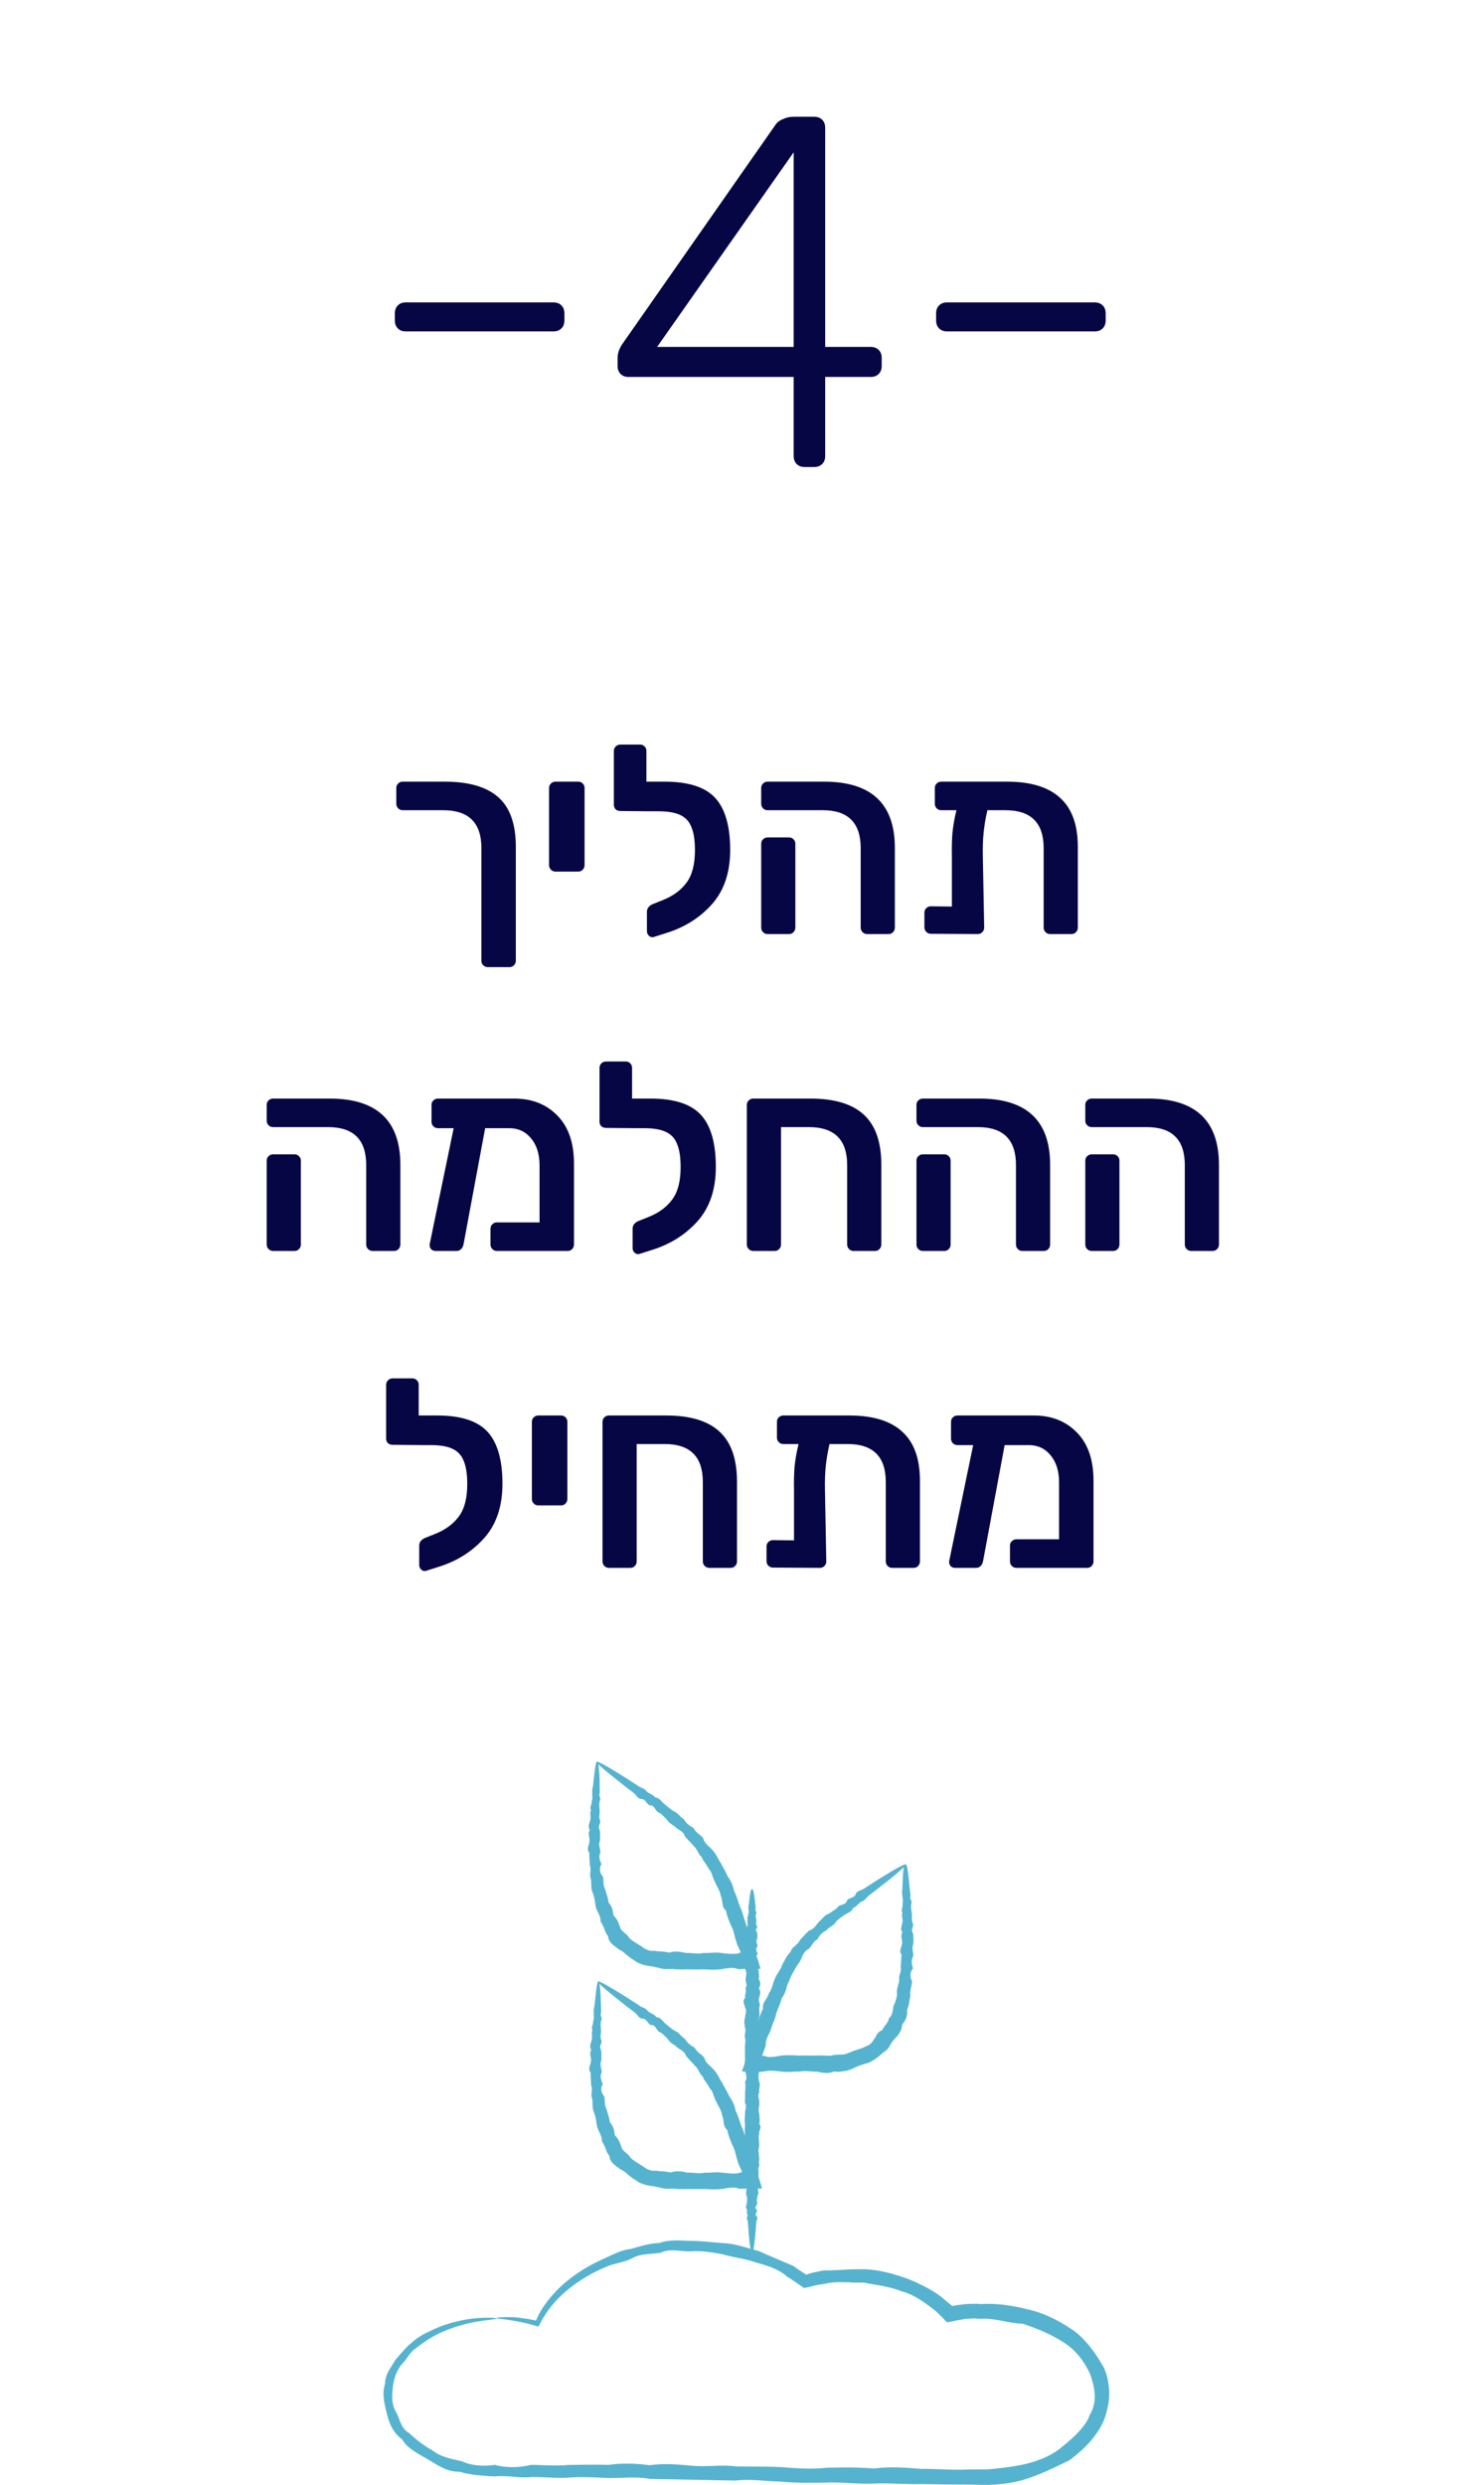 <svg xmlns="http://www.w3.org/2000/svg" width="89" height="149" viewBox="0 0 89 149" fill="none"><path d="M45.113 113.26C45.173 113.26 45.223 113.5 45.273 113.94C45.273 114.01 45.293 114.09 45.293 114.18C45.313 114.26 45.323 114.35 45.313 114.45C45.243 114.55 45.453 114.64 45.333 114.75C45.303 114.86 45.333 114.97 45.353 115.08C45.383 115.2 45.303 115.31 45.373 115.44C45.523 115.56 45.213 115.69 45.393 115.83C45.433 115.96 45.423 116.1 45.413 116.24C45.303 116.38 45.413 116.53 45.433 116.68C45.303 116.83 45.353 116.98 45.453 117.14C45.273 117.3 45.303 117.46 45.473 117.62C45.473 117.79 45.413 117.95 45.493 118.13C45.503 118.3 45.543 118.48 45.503 118.66C45.623 118.84 45.623 119.02 45.513 119.21C45.643 119.4 45.593 119.58 45.523 119.78C45.453 119.97 45.643 120.17 45.533 120.36C45.533 120.56 45.563 120.76 45.533 120.96C45.483 121.16 45.423 121.37 45.533 121.57C45.563 121.78 45.613 121.99 45.533 122.2C45.673 122.41 45.613 122.63 45.533 122.84C45.553 123.06 45.453 123.27 45.533 123.49C45.513 123.71 45.593 123.93 45.533 124.15C45.493 124.37 45.453 124.59 45.533 124.81C45.623 125.03 45.493 125.25 45.533 125.46C45.403 125.68 45.573 125.89 45.533 126.1C45.543 126.31 45.453 126.52 45.533 126.73C45.553 126.94 45.583 127.14 45.533 127.34C45.733 127.54 45.483 127.74 45.533 127.94C45.453 128.14 45.543 128.33 45.523 128.52C45.563 128.71 45.433 128.9 45.513 129.09C45.493 129.28 45.573 129.46 45.503 129.64C45.603 129.82 45.423 130 45.493 130.17C45.493 130.34 45.493 130.51 45.473 130.68C45.313 130.85 45.443 131.01 45.453 131.17C45.433 131.33 45.543 131.48 45.433 131.63C45.423 131.78 45.353 131.93 45.413 132.07C45.433 132.21 45.183 132.35 45.393 132.48C45.433 132.61 45.233 132.74 45.373 132.87C45.503 132.99 45.353 133.11 45.353 133.23C45.353 133.34 45.333 133.45 45.333 133.56C45.263 134.51 45.183 135.05 45.103 135.05C45.013 135.05 44.923 134.38 44.853 133.23C44.853 133.12 44.733 133 44.833 132.87C44.833 132.75 44.753 132.62 44.813 132.48C44.663 132.35 44.783 132.21 44.793 132.07C44.793 131.93 44.833 131.78 44.773 131.63C44.693 131.48 44.813 131.33 44.753 131.17C44.843 131.01 44.823 130.85 44.733 130.68C44.823 130.52 44.713 130.35 44.723 130.17C44.853 130 44.763 129.82 44.713 129.64C44.663 129.46 44.733 129.28 44.703 129.09C44.733 128.9 44.673 128.72 44.693 128.52C44.633 128.33 44.603 128.13 44.683 127.94C44.643 127.74 44.683 127.54 44.683 127.34C44.633 127.14 44.683 126.93 44.683 126.73C44.653 126.52 44.823 126.31 44.683 126.1C44.663 125.89 44.703 125.67 44.683 125.46C44.703 125.24 44.723 125.03 44.683 124.81C44.833 124.59 44.743 124.37 44.683 124.15C44.643 123.93 44.663 123.71 44.683 123.49C44.673 123.27 44.683 123.05 44.683 122.84C44.643 122.62 44.743 122.41 44.683 122.2C44.623 121.99 44.753 121.78 44.683 121.57C44.643 121.36 44.613 121.16 44.683 120.96C44.683 120.76 44.813 120.56 44.683 120.36C44.653 120.16 44.493 119.97 44.693 119.78C44.643 119.59 44.793 119.4 44.703 119.21C44.853 119.02 44.703 118.84 44.713 118.66C44.743 118.48 44.793 118.3 44.723 118.13C44.653 117.96 44.763 117.79 44.733 117.62C44.653 117.45 44.843 117.29 44.753 117.14C44.773 116.98 44.743 116.83 44.773 116.68C44.573 116.53 44.773 116.38 44.793 116.24C44.823 116.1 44.663 115.96 44.813 115.83C44.663 115.7 44.793 115.57 44.833 115.44C44.873 115.32 44.773 115.2 44.853 115.08C44.743 114.97 44.913 114.86 44.873 114.75C44.943 114.64 44.873 114.55 44.893 114.45C44.873 114.36 44.883 114.27 44.913 114.18C44.913 114.1 44.933 114.02 44.933 113.94C44.983 113.5 45.033 113.26 45.093 113.26H45.113Z" fill="#55B3CF"></path><path d="M54.343 111.8C54.403 111.8 54.453 112.18 54.523 112.88C54.533 113 54.553 113.12 54.563 113.26C54.583 113.39 54.603 113.54 54.603 113.69C54.533 113.84 54.753 114 54.643 114.17C54.613 114.34 54.653 114.51 54.683 114.7C54.713 114.88 54.653 115.08 54.723 115.27C54.873 115.47 54.573 115.68 54.753 115.89C54.793 116.1 54.783 116.33 54.773 116.56C54.663 116.79 54.773 117.02 54.773 117.27C54.703 117.39 54.673 117.51 54.683 117.64C54.683 117.77 54.723 117.89 54.753 118.02C54.653 118.14 54.603 118.27 54.603 118.4C54.603 118.53 54.633 118.67 54.703 118.81C54.673 119.08 54.563 119.34 54.593 119.64C54.593 119.71 54.573 119.78 54.563 119.85C54.553 119.92 54.533 119.99 54.523 120.07C54.513 120.14 54.493 120.21 54.473 120.29C54.453 120.36 54.423 120.43 54.403 120.5C54.403 120.58 54.403 120.66 54.403 120.74C54.403 120.82 54.373 120.89 54.353 120.97C54.323 121.04 54.293 121.12 54.253 121.18C54.213 121.25 54.163 121.31 54.103 121.38C54.103 121.47 54.093 121.55 54.063 121.63C54.043 121.71 54.003 121.78 53.963 121.85C53.923 121.92 53.873 121.99 53.823 122.06C53.763 122.12 53.703 122.19 53.643 122.25C53.523 122.37 53.443 122.52 53.353 122.67C53.333 122.71 53.313 122.75 53.283 122.78C53.253 122.81 53.233 122.85 53.203 122.88C53.143 122.94 53.073 123 52.993 123.04C52.933 123.1 52.853 123.15 52.793 123.21C52.723 123.27 52.663 123.33 52.583 123.38C52.513 123.43 52.433 123.48 52.363 123.53L52.243 123.6C52.243 123.6 52.163 123.64 52.123 123.66C51.943 123.71 51.783 123.77 51.603 123.82C51.523 123.85 51.433 123.88 51.353 123.92C51.273 123.96 51.183 123.99 51.103 124.04C51.013 124.07 50.933 124.1 50.843 124.13C50.753 124.15 50.663 124.17 50.573 124.18C50.483 124.2 50.393 124.21 50.303 124.21C50.213 124.21 50.123 124.21 50.033 124.19C49.943 124.23 49.853 124.25 49.763 124.27C49.673 124.28 49.593 124.29 49.503 124.28C49.333 124.28 49.163 124.24 48.993 124.2C48.653 124.22 48.303 124.12 47.953 124.2C47.603 124.18 47.253 124.26 46.893 124.2C46.713 124.18 46.533 124.16 46.363 124.15C46.273 124.15 46.183 124.15 46.103 124.15C46.063 124.15 46.013 124.15 45.973 124.17H45.903L45.873 124.19H45.853H45.823C45.603 124.22 45.363 124.23 45.133 124.22C44.903 124.22 44.693 124.2 44.493 124.19C44.573 123.99 44.643 123.8 44.683 123.61C44.773 123.44 44.833 123.3 44.883 123.16C44.913 123.09 44.933 123.02 44.953 122.94V122.91L44.963 122.89V122.86L44.983 122.8C45.013 122.63 45.043 122.46 45.113 122.31C45.203 121.98 45.393 121.69 45.433 121.36C45.513 121.04 45.603 120.72 45.763 120.43C45.683 120.05 46.043 119.84 46.103 119.52C46.203 119.39 46.263 119.24 46.313 119.09C46.343 119.01 46.363 118.94 46.383 118.86C46.393 118.82 46.413 118.79 46.423 118.75C46.443 118.71 46.453 118.68 46.473 118.64C46.523 118.49 46.613 118.36 46.693 118.23C46.773 118.1 46.863 117.97 46.903 117.81C46.983 117.68 47.053 117.54 47.123 117.4C47.203 117.27 47.283 117.14 47.403 117.04C47.443 116.89 47.543 116.77 47.663 116.68C47.773 116.58 47.893 116.49 47.953 116.35C48.043 116.23 48.143 116.14 48.233 116.03C48.333 115.93 48.433 115.83 48.533 115.74C48.603 115.72 48.673 115.69 48.723 115.65C48.783 115.61 48.823 115.57 48.873 115.52C48.963 115.42 49.033 115.31 49.123 115.21C49.223 115.13 49.303 115.03 49.393 114.94C49.483 114.85 49.573 114.77 49.703 114.74C49.803 114.67 49.903 114.61 50.003 114.54C50.103 114.48 50.193 114.41 50.263 114.31C50.433 114.15 50.753 114.22 50.803 113.92C50.953 113.76 51.233 113.8 51.313 113.57C51.393 113.35 51.633 113.35 51.793 113.25C51.943 113.15 52.093 113.05 52.233 112.96C52.873 112.55 53.383 112.24 53.733 112.04C54.093 111.84 54.293 111.75 54.313 111.79C54.343 111.83 54.143 112.02 53.763 112.34C53.383 112.66 52.813 113.11 52.083 113.67C51.943 113.78 51.853 113.98 51.633 114.02C51.473 114.14 51.353 114.32 51.153 114.4C51.073 114.64 50.833 114.68 50.643 114.81C50.553 114.88 50.463 114.94 50.363 115.01C50.273 115.08 50.183 115.16 50.113 115.25C50.053 115.36 49.953 115.43 49.853 115.49C49.753 115.56 49.643 115.62 49.573 115.73C49.453 115.78 49.353 115.85 49.263 115.94C49.213 115.98 49.173 116.03 49.133 116.09C49.093 116.14 49.063 116.2 49.033 116.26C48.913 116.32 48.823 116.42 48.753 116.52C48.673 116.63 48.603 116.73 48.513 116.84C48.243 116.96 48.133 117.22 48.033 117.48C47.973 117.61 47.893 117.72 47.813 117.83C47.733 117.95 47.663 118.06 47.603 118.2C47.523 118.32 47.453 118.44 47.403 118.58C47.353 118.72 47.293 118.85 47.223 118.98L47.193 119.09C47.193 119.09 47.173 119.16 47.163 119.2C47.143 119.27 47.123 119.35 47.093 119.42C47.043 119.56 46.963 119.7 46.873 119.82C46.803 120.13 46.663 120.41 46.553 120.71C46.503 121.03 46.333 121.32 46.243 121.63C46.163 121.95 45.893 122.22 45.933 122.58C45.893 122.74 45.833 122.9 45.773 123.06L45.733 123.17C45.733 123.17 45.733 123.18 45.733 123.19C45.733 123.2 45.733 123.21 45.733 123.22C45.723 123.24 45.713 123.25 45.703 123.27C45.723 123.27 45.783 123.27 45.813 123.25H45.833L45.863 123.27C45.883 123.27 45.903 123.28 45.933 123.29C45.973 123.3 46.023 123.31 46.063 123.32C46.153 123.33 46.243 123.33 46.323 123.32C46.503 123.31 46.673 123.27 46.853 123.24C47.213 123.2 47.563 123.22 47.913 123.24C48.263 123.23 48.613 123.24 48.953 123.24C49.123 123.22 49.293 123.24 49.463 123.24C49.543 123.24 49.633 123.25 49.713 123.25C49.793 123.25 49.873 123.25 49.943 123.22C50.023 123.2 50.093 123.19 50.173 123.19C50.253 123.19 50.323 123.19 50.403 123.18C50.483 123.18 50.553 123.18 50.633 123.17C50.703 123.15 50.783 123.13 50.843 123.1C50.913 123.07 50.983 123.05 51.053 123.02C51.123 122.99 51.183 122.96 51.253 122.94C51.393 122.9 51.513 122.84 51.663 122.81C51.693 122.79 51.733 122.78 51.763 122.77C51.793 122.75 51.823 122.74 51.863 122.72C51.933 122.69 51.993 122.66 52.063 122.63C52.123 122.6 52.183 122.55 52.233 122.51C52.283 122.46 52.333 122.41 52.363 122.34C52.403 122.29 52.443 122.23 52.483 122.17L52.533 122.08C52.533 122.08 52.563 122.02 52.583 121.99C52.653 121.87 52.743 121.78 52.903 121.72C52.933 121.66 52.963 121.6 53.013 121.54C53.053 121.48 53.093 121.43 53.133 121.37C53.173 121.31 53.213 121.26 53.253 121.2C53.283 121.14 53.303 121.07 53.313 121C53.373 120.95 53.423 120.9 53.453 120.83C53.483 120.77 53.503 120.7 53.523 120.63C53.533 120.56 53.553 120.49 53.563 120.43C53.563 120.36 53.583 120.29 53.603 120.23C53.633 120.17 53.653 120.1 53.683 120.04C53.703 119.98 53.733 119.91 53.743 119.85C53.763 119.79 53.783 119.72 53.793 119.65C53.793 119.58 53.803 119.52 53.793 119.45C53.773 119.18 53.923 118.94 53.933 118.68C53.903 118.55 53.943 118.42 53.983 118.3C54.023 118.18 54.053 118.05 54.013 117.93C54.033 117.81 54.033 117.68 54.043 117.56C54.043 117.44 54.053 117.32 54.073 117.2C53.883 116.96 54.083 116.74 54.103 116.51C54.133 116.29 53.973 116.07 54.123 115.86C53.963 115.65 54.093 115.45 54.123 115.25C54.163 115.05 54.043 114.87 54.123 114.68C54.013 114.5 54.173 114.32 54.123 114.15C54.183 113.98 54.123 113.82 54.123 113.67C54.093 113.52 54.093 113.38 54.123 113.24C54.123 113.1 54.123 112.98 54.133 112.86C54.153 112.15 54.213 111.76 54.273 111.77L54.343 111.8Z" fill="#55B3CF"></path><path d="M35.893 118.79C35.943 118.79 36.003 119.18 36.033 119.88C36.033 120 36.033 120.12 36.043 120.26C36.043 120.4 36.063 120.54 36.043 120.69C35.963 120.84 36.163 121.01 36.043 121.17C36.003 121.34 36.023 121.51 36.043 121.7C36.063 121.88 35.983 122.07 36.043 122.27C36.183 122.47 35.873 122.67 36.043 122.88C36.083 123.09 36.063 123.31 36.063 123.53C35.953 123.76 36.063 123.99 36.093 124.22C36.033 124.34 36.013 124.46 36.033 124.58C36.053 124.7 36.093 124.82 36.153 124.94C36.073 125.07 36.043 125.2 36.063 125.33C36.083 125.46 36.143 125.58 36.243 125.7C36.283 125.95 36.243 126.23 36.383 126.47C36.393 126.53 36.413 126.6 36.433 126.66C36.453 126.72 36.473 126.79 36.493 126.85C36.513 126.91 36.523 126.98 36.543 127.05C36.563 127.12 36.573 127.18 36.583 127.25C36.683 127.36 36.743 127.48 36.793 127.61C36.813 127.67 36.833 127.74 36.843 127.81C36.843 127.88 36.863 127.95 36.873 128.02C36.933 128.07 36.983 128.12 37.013 128.18C37.053 128.24 37.093 128.29 37.123 128.35C37.153 128.41 37.173 128.48 37.203 128.54C37.233 128.6 37.253 128.67 37.273 128.74C37.313 128.88 37.433 128.97 37.533 129.06L37.613 129.13C37.613 129.13 37.663 129.17 37.693 129.2C37.743 129.25 37.783 129.3 37.813 129.37C37.863 129.42 37.923 129.46 37.973 129.5C38.033 129.54 38.083 129.59 38.143 129.62C38.203 129.66 38.263 129.69 38.323 129.73C38.353 129.75 38.383 129.77 38.413 129.79C38.443 129.81 38.473 129.82 38.503 129.84C38.623 129.92 38.733 130.02 38.873 130.07C38.943 130.1 39.013 130.12 39.083 130.14C39.153 130.15 39.233 130.14 39.313 130.14C39.383 130.14 39.463 130.16 39.533 130.17C39.613 130.17 39.683 130.17 39.763 130.18C39.843 130.18 39.913 130.2 39.993 130.21C40.073 130.21 40.143 130.23 40.223 130.25C40.303 130.22 40.383 130.2 40.463 130.19C40.543 130.18 40.633 130.17 40.713 130.18C40.883 130.18 41.053 130.22 41.223 130.26C41.563 130.24 41.913 130.34 42.263 130.26C42.613 130.28 42.963 130.2 43.323 130.26C43.503 130.28 43.683 130.3 43.853 130.31C43.943 130.31 44.033 130.31 44.113 130.31C44.153 130.31 44.203 130.31 44.243 130.29H44.313L44.343 130.27H44.363C44.383 130.24 44.383 130.23 44.393 130.24C44.403 130.24 44.433 130.26 44.463 130.27C44.463 130.27 44.463 130.25 44.453 130.23C44.483 130.23 44.493 130.21 44.493 130.19C44.493 130.18 44.493 130.17 44.483 130.16L44.433 130.05C44.363 129.89 44.273 129.74 44.243 129.58C44.123 129.26 44.103 128.92 43.933 128.63C43.803 128.33 43.673 128.03 43.623 127.71C43.323 127.48 43.453 127.1 43.303 126.82C43.283 126.66 43.223 126.52 43.153 126.39C43.123 126.32 43.083 126.25 43.053 126.19C43.033 126.16 43.023 126.12 43.003 126.09C42.983 126.06 42.973 126.02 42.953 125.99C42.873 125.86 42.833 125.72 42.783 125.58C42.743 125.44 42.673 125.31 42.573 125.21C42.513 125.08 42.423 124.97 42.353 124.85C42.263 124.74 42.193 124.63 42.143 124.49C42.023 124.41 41.973 124.28 41.903 124.16C41.843 124.04 41.773 123.92 41.663 123.84C41.583 123.73 41.483 123.64 41.403 123.55C41.313 123.45 41.233 123.36 41.143 123.26C41.123 123.18 41.093 123.13 41.053 123.08C41.013 123.03 40.963 122.99 40.913 122.95C40.813 122.87 40.693 122.82 40.603 122.74C40.523 122.65 40.413 122.59 40.313 122.52C40.213 122.45 40.123 122.38 40.063 122.26C39.973 122.18 39.903 122.09 39.813 122.01C39.733 121.93 39.643 121.86 39.533 121.82C39.343 121.7 39.323 121.37 39.023 121.41C38.833 121.31 38.783 121.03 38.543 121.03C38.303 121.02 38.243 120.79 38.093 120.68C37.953 120.57 37.813 120.46 37.673 120.36C37.083 119.89 36.613 119.53 36.303 119.26C35.993 119 35.843 118.84 35.863 118.8C35.893 118.76 36.133 118.88 36.563 119.13C36.993 119.38 37.613 119.76 38.383 120.27C38.533 120.37 38.753 120.4 38.863 120.59C39.023 120.71 39.243 120.76 39.373 120.94C39.633 120.95 39.733 121.18 39.913 121.33C40.003 121.4 40.093 121.48 40.183 121.55C40.273 121.63 40.363 121.7 40.483 121.76C40.603 121.81 40.693 121.89 40.783 121.98C40.873 122.07 40.953 122.16 41.073 122.23C41.143 122.35 41.223 122.45 41.323 122.54C41.373 122.58 41.433 122.62 41.483 122.66C41.543 122.7 41.603 122.73 41.663 122.77C41.723 122.9 41.823 123 41.933 123.09C42.043 123.18 42.163 123.26 42.243 123.38C42.283 123.54 42.363 123.65 42.473 123.76C42.583 123.86 42.693 123.96 42.793 124.07C42.903 124.18 42.983 124.31 43.063 124.44C43.133 124.58 43.203 124.71 43.293 124.84C43.433 125.12 43.603 125.38 43.733 125.67L43.803 125.77C43.803 125.77 43.843 125.84 43.863 125.87C43.903 125.94 43.943 126.01 43.973 126.08C44.043 126.23 44.093 126.38 44.113 126.54C44.263 126.82 44.343 127.14 44.453 127.45C44.613 127.74 44.663 128.07 44.783 128.38C44.913 128.69 44.863 129.06 45.103 129.33C45.163 129.49 45.213 129.65 45.263 129.81L45.303 129.95L45.373 130.18C45.423 130.33 45.473 130.48 45.533 130.64C45.593 130.83 45.643 131.02 45.703 131.21C45.253 131.21 44.833 131.21 44.383 131.23H44.353L44.333 131.22H44.303C44.303 131.22 44.263 131.19 44.233 131.19C44.193 131.18 44.143 131.17 44.103 131.16C44.013 131.15 43.923 131.15 43.843 131.16C43.663 131.17 43.493 131.21 43.313 131.24C42.953 131.28 42.603 131.26 42.253 131.24C41.903 131.25 41.553 131.24 41.213 131.24C41.043 131.26 40.873 131.24 40.703 131.24C40.613 131.24 40.533 131.23 40.443 131.22C40.353 131.22 40.263 131.22 40.173 131.22C40.083 131.23 39.993 131.23 39.903 131.22C39.813 131.21 39.723 131.19 39.633 131.17C39.543 131.15 39.453 131.13 39.363 131.11C39.273 131.09 39.183 131.07 39.093 131.06C39.003 131.05 38.913 131.04 38.823 131.02C38.733 131 38.643 130.97 38.563 130.94C38.383 130.89 38.223 130.79 38.083 130.68C38.043 130.66 38.003 130.64 37.963 130.61C37.923 130.58 37.893 130.55 37.853 130.53C37.783 130.47 37.713 130.42 37.643 130.36C37.573 130.3 37.513 130.24 37.443 130.19C37.373 130.14 37.293 130.1 37.203 130.06C37.133 130 37.063 129.95 36.993 129.9L36.883 129.82C36.883 129.82 36.813 129.76 36.783 129.73C36.663 129.61 36.553 129.46 36.553 129.26C36.493 129.2 36.453 129.13 36.413 129.05C36.373 128.98 36.353 128.9 36.323 128.82C36.293 128.74 36.263 128.67 36.223 128.6C36.193 128.53 36.153 128.46 36.103 128.39C36.103 128.3 36.093 128.22 36.073 128.15C36.053 128.07 36.023 128 35.993 127.93C35.923 127.79 35.853 127.66 35.813 127.51C35.803 127.43 35.783 127.36 35.773 127.29C35.763 127.22 35.753 127.14 35.743 127.07C35.733 127 35.713 126.93 35.693 126.86C35.673 126.79 35.653 126.72 35.623 126.65C35.493 126.38 35.573 126.09 35.513 125.82C35.453 125.69 35.473 125.55 35.483 125.42C35.503 125.29 35.513 125.15 35.453 125.03C35.453 124.9 35.443 124.78 35.433 124.65C35.433 124.52 35.413 124.4 35.433 124.28C35.333 124.16 35.323 124.04 35.353 123.92C35.383 123.8 35.433 123.68 35.443 123.57C35.473 123.34 35.313 123.12 35.463 122.9C35.313 122.68 35.453 122.48 35.493 122.28C35.543 122.08 35.443 121.89 35.533 121.71C35.433 121.52 35.603 121.35 35.573 121.18C35.653 121.01 35.593 120.85 35.613 120.7C35.593 120.55 35.613 120.41 35.653 120.27C35.663 120.14 35.683 120.01 35.693 119.89C35.763 119.19 35.823 118.81 35.873 118.81L35.893 118.79Z" fill="#55B3CF"></path><path d="M35.823 105.61C35.883 105.61 35.933 106 35.963 106.7C35.963 106.82 35.963 106.94 35.963 107.08C35.963 107.22 35.983 107.36 35.963 107.51C35.883 107.66 36.083 107.83 35.963 107.99C35.923 108.16 35.943 108.33 35.963 108.52C35.983 108.7 35.903 108.89 35.963 109.09C36.103 109.29 35.793 109.49 35.963 109.7C36.003 109.91 35.983 110.13 35.983 110.35C35.873 110.58 35.983 110.8 36.013 111.04C35.953 111.16 35.933 111.28 35.953 111.4C35.973 111.52 36.013 111.64 36.073 111.76C35.993 111.89 35.963 112.02 35.983 112.15C36.003 112.28 36.063 112.4 36.163 112.52C36.203 112.77 36.163 113.05 36.303 113.29C36.323 113.35 36.333 113.42 36.353 113.48C36.373 113.54 36.393 113.61 36.413 113.67C36.433 113.73 36.453 113.8 36.463 113.87C36.483 113.94 36.493 114 36.503 114.07C36.603 114.18 36.663 114.31 36.713 114.43C36.733 114.49 36.753 114.56 36.763 114.63C36.773 114.7 36.783 114.77 36.793 114.84C36.853 114.89 36.893 114.94 36.933 115C36.973 115.06 37.013 115.11 37.043 115.17C37.073 115.23 37.093 115.3 37.123 115.36C37.153 115.42 37.173 115.49 37.193 115.56C37.233 115.7 37.353 115.79 37.453 115.88L37.533 115.95C37.533 115.95 37.583 115.99 37.613 116.02C37.663 116.07 37.703 116.12 37.733 116.19C37.783 116.24 37.843 116.28 37.893 116.32C37.953 116.36 38.003 116.41 38.063 116.44C38.123 116.48 38.183 116.51 38.243 116.55C38.273 116.57 38.303 116.59 38.333 116.61C38.363 116.63 38.393 116.64 38.423 116.66C38.543 116.74 38.653 116.84 38.793 116.89C38.863 116.92 38.933 116.94 39.003 116.96C39.073 116.97 39.153 116.96 39.233 116.96C39.303 116.97 39.383 116.98 39.453 116.99C39.533 116.99 39.603 116.99 39.683 117C39.763 117 39.833 117.02 39.913 117.03C39.993 117.03 40.063 117.05 40.143 117.07C40.223 117.04 40.303 117.02 40.383 117.01C40.463 117.01 40.553 117 40.633 117.01C40.803 117.01 40.973 117.05 41.143 117.09C41.483 117.07 41.833 117.17 42.183 117.09C42.533 117.11 42.883 117.03 43.243 117.09C43.423 117.11 43.603 117.13 43.773 117.14C43.863 117.14 43.953 117.14 44.033 117.14C44.073 117.14 44.123 117.14 44.163 117.13H44.233L44.263 117.11H44.283C44.303 117.08 44.303 117.07 44.313 117.08C44.323 117.08 44.353 117.1 44.383 117.11C44.383 117.11 44.383 117.09 44.373 117.07C44.403 117.07 44.413 117.05 44.413 117.03C44.413 117.02 44.413 117.01 44.403 117L44.353 116.89C44.283 116.73 44.193 116.58 44.163 116.42C44.043 116.1 44.023 115.76 43.853 115.47C43.723 115.17 43.593 114.87 43.543 114.55C43.243 114.32 43.373 113.94 43.223 113.66C43.203 113.5 43.143 113.36 43.073 113.23C43.043 113.16 43.003 113.09 42.973 113.03C42.953 113 42.943 112.96 42.923 112.93C42.903 112.9 42.893 112.86 42.883 112.83C42.803 112.7 42.763 112.56 42.713 112.42C42.673 112.28 42.603 112.15 42.503 112.04C42.443 111.91 42.353 111.8 42.283 111.68C42.193 111.57 42.123 111.46 42.073 111.32C41.953 111.24 41.903 111.11 41.833 110.99C41.763 110.87 41.703 110.75 41.593 110.67C41.513 110.56 41.413 110.47 41.333 110.38C41.243 110.29 41.163 110.19 41.073 110.09C41.053 110.02 41.023 109.96 40.983 109.91C40.943 109.86 40.893 109.82 40.843 109.78C40.743 109.71 40.623 109.65 40.533 109.57C40.453 109.48 40.343 109.42 40.243 109.35C40.143 109.28 40.053 109.2 39.993 109.09C39.903 109.01 39.833 108.92 39.743 108.84C39.663 108.76 39.573 108.69 39.463 108.65C39.273 108.53 39.253 108.2 38.953 108.24C38.763 108.14 38.713 107.86 38.473 107.86C38.233 107.85 38.173 107.62 38.023 107.51C37.883 107.4 37.743 107.29 37.603 107.19C37.013 106.72 36.543 106.36 36.233 106.09C35.923 105.83 35.773 105.67 35.793 105.63C35.823 105.59 36.063 105.71 36.493 105.96C36.923 106.21 37.543 106.59 38.313 107.1C38.463 107.2 38.683 107.23 38.793 107.42C38.953 107.54 39.173 107.59 39.303 107.77C39.563 107.78 39.663 108.02 39.843 108.16C39.933 108.23 40.023 108.31 40.113 108.38C40.203 108.46 40.293 108.53 40.413 108.59C40.533 108.64 40.623 108.72 40.713 108.81C40.803 108.9 40.883 108.99 41.003 109.06C41.073 109.18 41.153 109.28 41.253 109.37C41.303 109.41 41.353 109.45 41.413 109.49C41.473 109.53 41.533 109.56 41.593 109.6C41.653 109.73 41.753 109.83 41.863 109.92C41.973 110.01 42.093 110.09 42.173 110.21C42.213 110.37 42.293 110.48 42.393 110.59C42.503 110.69 42.613 110.79 42.713 110.9C42.823 111.01 42.903 111.14 42.983 111.27C43.053 111.41 43.123 111.54 43.213 111.67C43.353 111.95 43.523 112.21 43.643 112.5L43.713 112.6C43.713 112.6 43.753 112.67 43.773 112.7C43.813 112.77 43.853 112.84 43.883 112.91C43.943 113.06 43.993 113.21 44.023 113.37C44.173 113.65 44.253 113.97 44.363 114.28C44.523 114.57 44.573 114.9 44.693 115.21C44.823 115.52 44.773 115.89 45.013 116.16C45.073 116.32 45.123 116.48 45.173 116.64L45.213 116.78L45.283 117.01C45.333 117.16 45.383 117.31 45.443 117.47C45.503 117.66 45.553 117.85 45.613 118.04C45.163 118.04 44.743 118.03 44.293 118.06H44.263L44.243 118.05H44.213C44.213 118.05 44.173 118.02 44.143 118.02C44.103 118.01 44.053 118 44.013 117.99C43.923 117.98 43.833 117.98 43.753 117.99C43.573 118 43.403 118.04 43.223 118.07C42.863 118.11 42.513 118.09 42.163 118.07C41.813 118.09 41.463 118.07 41.123 118.07C40.953 118.09 40.783 118.07 40.613 118.07C40.523 118.07 40.443 118.06 40.353 118.05C40.263 118.05 40.173 118.05 40.083 118.05C39.993 118.06 39.903 118.06 39.813 118.05C39.723 118.04 39.633 118.02 39.543 117.99C39.453 117.97 39.363 117.95 39.273 117.93C39.183 117.91 39.093 117.89 39.003 117.88C38.913 117.87 38.823 117.86 38.733 117.84C38.643 117.82 38.553 117.79 38.473 117.76C38.293 117.71 38.133 117.61 37.993 117.5C37.953 117.48 37.913 117.46 37.873 117.43C37.833 117.4 37.803 117.37 37.763 117.35C37.693 117.29 37.623 117.24 37.553 117.18C37.483 117.12 37.423 117.06 37.353 117.01C37.283 116.96 37.203 116.92 37.123 116.88C37.053 116.82 36.983 116.77 36.913 116.72L36.803 116.64C36.803 116.64 36.733 116.58 36.703 116.55C36.583 116.43 36.473 116.28 36.473 116.08C36.413 116.02 36.373 115.95 36.333 115.87C36.293 115.8 36.273 115.72 36.243 115.64C36.213 115.56 36.183 115.49 36.143 115.42C36.113 115.35 36.073 115.28 36.023 115.21C36.023 115.12 36.013 115.04 35.993 114.97C35.973 114.89 35.943 114.82 35.913 114.75C35.843 114.61 35.763 114.48 35.733 114.33C35.723 114.26 35.703 114.18 35.693 114.11C35.693 114.04 35.673 113.96 35.663 113.89C35.653 113.82 35.633 113.75 35.613 113.68C35.593 113.61 35.573 113.54 35.543 113.47C35.413 113.2 35.493 112.91 35.433 112.64C35.373 112.51 35.393 112.37 35.403 112.24C35.413 112.11 35.433 111.97 35.373 111.85C35.373 111.72 35.363 111.59 35.353 111.47C35.353 111.35 35.333 111.22 35.353 111.1C35.143 110.86 35.343 110.62 35.353 110.39C35.383 110.16 35.223 109.94 35.373 109.72C35.223 109.5 35.363 109.3 35.403 109.1C35.453 108.9 35.353 108.71 35.443 108.53C35.343 108.34 35.513 108.17 35.483 108C35.563 107.84 35.503 107.67 35.523 107.52C35.503 107.37 35.523 107.22 35.563 107.09C35.573 106.96 35.593 106.83 35.603 106.71C35.683 106.01 35.733 105.63 35.783 105.63L35.823 105.61Z" fill="#55B3CF"></path><path d="M38.963 148.62C38.133 148.46 37.313 148.58 36.503 148.57C35.703 148.53 34.913 148.48 34.133 148.54C33.363 148.6 32.603 148.49 31.863 148.51C31.123 148.59 30.403 148.39 29.683 148.47C29.313 148.46 28.953 148.43 28.593 148.39C28.233 148.35 27.883 148.29 27.553 148.19C27.193 148.2 26.843 148.1 26.533 147.95C26.223 147.8 25.933 147.61 25.643 147.44C25.353 147.27 25.063 147.12 24.793 146.93C24.523 146.75 24.273 146.53 24.113 146.24C23.843 146.06 23.633 145.8 23.493 145.52C23.343 145.24 23.253 144.94 23.183 144.64C23.113 144.35 23.043 144.06 23.013 143.77C22.983 143.48 23.003 143.19 23.093 142.92C23.093 142.64 23.183 142.37 23.313 142.14C23.443 141.91 23.593 141.7 23.713 141.48C23.883 141.3 24.033 141.11 24.193 140.93C24.273 140.84 24.353 140.76 24.433 140.68C24.513 140.6 24.603 140.52 24.683 140.46C25.013 140.16 25.373 139.94 25.733 139.79C26.083 139.61 26.413 139.47 26.733 139.37C27.693 139.05 28.473 138.98 28.993 138.96C29.513 138.94 29.783 138.98 29.783 139.01C29.783 139.04 29.513 139.06 29.003 139.13C28.493 139.2 27.743 139.33 26.833 139.68C26.533 139.8 26.213 139.94 25.893 140.13C25.573 140.32 25.253 140.54 24.933 140.8C24.843 140.85 24.763 140.92 24.693 141C24.623 141.08 24.553 141.16 24.493 141.25C24.363 141.42 24.253 141.61 24.083 141.76C23.803 142.11 23.633 142.56 23.573 143.04C23.543 143.28 23.513 143.52 23.523 143.77C23.523 144.02 23.583 144.27 23.693 144.51C23.843 144.73 23.913 144.98 24.013 145.23C24.123 145.48 24.273 145.73 24.533 145.87C24.943 146.25 25.403 146.62 25.933 146.91C26.173 147.1 26.463 147.24 26.763 147.33C27.063 147.43 27.383 147.49 27.693 147.56C27.993 147.7 28.313 147.78 28.653 147.81C28.983 147.84 29.333 147.83 29.673 147.78C30.373 147.97 31.103 147.95 31.853 147.78C32.593 147.78 33.353 147.86 34.133 147.78C34.903 147.78 35.703 147.75 36.503 147.78C37.313 147.66 38.133 147.69 38.963 147.8C39.793 147.68 40.643 147.75 41.503 147.83C42.363 147.92 43.243 147.75 44.123 147.87C45.003 147.89 45.903 147.87 46.813 147.91C47.723 147.98 48.643 148.06 49.573 147.95C50.503 147.93 51.443 147.91 52.393 148C53.343 147.87 54.303 147.94 55.263 148.02C56.233 148.01 57.203 148.11 58.193 148.05C58.443 148.05 58.683 148.05 58.933 148.05C59.053 148.05 59.173 148.05 59.293 148.04C59.413 148.04 59.533 148.02 59.643 148.01C60.113 147.97 60.583 147.9 61.053 147.82C61.523 147.74 61.983 147.61 62.423 147.44C62.863 147.27 63.273 147.04 63.633 146.75C63.993 146.46 64.333 146.17 64.643 145.85C64.793 145.69 64.943 145.52 65.063 145.34C65.193 145.16 65.293 144.97 65.363 144.77C65.483 144.59 65.553 144.38 65.603 144.17C65.653 143.96 65.663 143.75 65.653 143.53C65.633 143.32 65.603 143.11 65.553 142.91C65.503 142.71 65.443 142.51 65.363 142.31C65.343 142.26 65.323 142.21 65.293 142.17C65.273 142.12 65.253 142.07 65.223 142.03C65.173 141.94 65.123 141.84 65.063 141.75C64.953 141.57 64.823 141.39 64.693 141.23C64.413 140.9 64.083 140.61 63.713 140.39C62.983 139.92 62.173 139.6 61.353 139.32C60.913 139.31 60.503 139.22 60.073 139.14C59.653 139.06 59.223 138.99 58.803 139.02C58.693 139.02 58.593 139.01 58.483 139C58.373 139 58.273 139 58.163 139.01C57.953 139.01 57.743 139.06 57.533 139.09C57.483 139.09 57.433 139.11 57.383 139.12L57.183 139.16L56.903 139.22H56.833C56.833 139.22 56.813 139.24 56.803 139.24L56.783 139.22L56.693 139.13L56.513 138.94L56.423 138.85C56.423 138.85 56.403 138.83 56.393 138.82L56.363 138.79L56.143 138.58C55.833 138.33 55.513 138.09 55.173 137.87C55.003 137.76 54.823 137.67 54.643 137.58C54.463 137.5 54.273 137.42 54.083 137.38C53.903 137.3 53.713 137.25 53.523 137.19C53.423 137.16 53.333 137.14 53.233 137.12L53.093 137.09L52.953 137.06C52.573 136.98 52.183 136.93 51.803 136.85C51.703 136.85 51.613 136.85 51.513 136.85H51.373H51.233C51.133 136.85 51.043 136.85 50.943 136.83C50.843 136.83 50.753 136.83 50.653 136.83C50.273 136.81 49.893 136.83 49.533 136.91C49.353 136.94 49.163 136.97 48.983 137C48.753 137.06 48.533 137.11 48.313 137.16H48.253C48.253 137.16 48.233 137.18 48.223 137.18L48.193 137.16L48.093 137.09L47.893 136.95C47.813 136.89 47.743 136.84 47.663 136.79C47.593 136.74 47.513 136.69 47.443 136.64C47.363 136.59 47.293 136.55 47.213 136.5C47.083 136.37 46.933 136.28 46.773 136.18C46.613 136.09 46.453 136.02 46.293 135.95C45.963 135.82 45.623 135.73 45.293 135.63C44.643 135.4 43.963 135.35 43.333 135.15C42.683 135.04 42.043 134.92 41.423 134.98C41.263 134.98 41.113 134.98 40.963 134.96C40.813 134.95 40.653 134.93 40.503 134.92C40.203 134.91 39.893 134.92 39.623 135.06C39.333 135.11 39.043 135.12 38.763 135.15C38.623 135.16 38.483 135.19 38.343 135.22C38.213 135.26 38.073 135.3 37.953 135.37C37.463 135.64 36.933 135.67 36.463 135.86C35.993 136.05 35.563 136.26 35.163 136.5C34.273 137.03 33.563 137.64 33.063 138.27C32.933 138.43 32.823 138.58 32.723 138.74C32.673 138.82 32.623 138.89 32.573 138.97L32.543 139.03L32.503 139.1C32.503 139.1 32.443 139.2 32.423 139.25C32.393 139.3 32.373 139.35 32.343 139.39L32.303 139.46V139.48C32.303 139.48 32.283 139.48 32.273 139.48H32.233C32.133 139.44 32.033 139.41 31.933 139.39C31.843 139.37 31.763 139.34 31.683 139.32C31.613 139.3 31.543 139.28 31.473 139.27C31.333 139.24 31.203 139.21 31.083 139.19C30.963 139.16 30.843 139.15 30.743 139.13C30.633 139.11 30.543 139.1 30.453 139.08C30.363 139.07 30.283 139.06 30.213 139.05C29.923 139.02 29.773 138.99 29.773 138.97C29.773 138.95 29.963 138.93 30.323 138.92C30.413 138.92 30.513 138.92 30.633 138.92C30.743 138.92 30.873 138.93 31.003 138.94C31.133 138.95 31.283 138.98 31.433 139C31.513 139.01 31.593 139.02 31.673 139.03C31.753 139.05 31.823 139.06 31.903 139.08C31.963 139.09 32.023 139.11 32.093 139.12H32.143C32.143 139.12 32.163 139.1 32.163 139.09C32.173 139.06 32.193 139.03 32.203 139C32.213 138.97 32.233 138.94 32.243 138.91C32.263 138.87 32.283 138.83 32.303 138.78C32.353 138.69 32.413 138.6 32.463 138.5C32.693 138.12 32.993 137.74 33.343 137.37C34.063 136.62 35.043 135.93 36.253 135.4C36.733 135.19 37.223 134.9 37.803 134.84C38.353 134.69 38.923 134.49 39.533 134.48C40.123 134.26 40.773 134.33 41.423 134.35C42.073 134.35 42.743 134.44 43.433 134.49C43.603 134.49 43.783 134.52 43.953 134.55C44.123 134.59 44.303 134.62 44.473 134.67C44.643 134.72 44.813 134.77 44.993 134.82C45.083 134.85 45.163 134.87 45.253 134.89C45.343 134.91 45.423 134.94 45.513 134.96C46.183 135.27 46.863 135.54 47.573 135.85C47.653 135.91 47.733 135.96 47.813 136.02C47.893 136.08 47.973 136.13 48.053 136.18C48.133 136.23 48.223 136.29 48.293 136.34L48.333 136.37C48.333 136.37 48.363 136.39 48.373 136.37C48.413 136.36 48.403 136.35 48.523 136.32C48.623 136.29 48.713 136.26 48.813 136.24C49.003 136.2 49.203 136.16 49.403 136.12C49.813 136.13 50.213 136.1 50.623 136.08C50.723 136.08 50.823 136.06 50.933 136.06C51.033 136.06 51.143 136.06 51.243 136.05H51.403H51.563H51.873C52.293 136.07 52.713 136.13 53.133 136.23L53.293 136.27L53.453 136.31C53.553 136.34 53.663 136.37 53.763 136.4C53.973 136.47 54.173 136.53 54.383 136.6C54.583 136.68 54.783 136.77 54.993 136.86C55.193 136.96 55.393 137.05 55.593 137.16C55.983 137.37 56.373 137.62 56.713 137.93C56.803 138 56.893 138.08 56.983 138.15L57.043 138.2L57.063 138.22L57.103 138.25C57.103 138.25 57.143 138.25 57.153 138.25H57.173L57.253 138.23C57.313 138.22 57.363 138.21 57.423 138.2C57.653 138.17 57.873 138.14 58.103 138.13C58.223 138.13 58.333 138.13 58.453 138.12C58.573 138.12 58.683 138.12 58.803 138.14C59.723 138.08 60.673 138.21 61.593 138.45C62.533 138.64 63.423 139.08 64.243 139.63C64.663 139.9 65.023 140.27 65.343 140.66C65.503 140.86 65.653 141.06 65.793 141.28C65.863 141.39 65.933 141.5 66.003 141.61L66.103 141.78C66.143 141.84 66.173 141.89 66.203 141.95C66.313 142.19 66.393 142.45 66.443 142.71C66.493 142.97 66.523 143.25 66.523 143.52C66.523 143.79 66.493 144.06 66.433 144.33C66.373 144.59 66.303 144.86 66.203 145.11C66.093 145.36 65.963 145.6 65.813 145.82C65.663 146.04 65.503 146.25 65.323 146.45C64.963 146.84 64.563 147.19 64.143 147.5C63.663 147.73 63.203 147.96 62.723 148.17C62.243 148.38 61.763 148.57 61.253 148.71C60.743 148.85 60.223 148.92 59.703 148.96C59.573 148.96 59.443 148.97 59.313 148.98C59.183 148.98 59.053 148.98 58.923 148.98C58.673 148.98 58.433 148.96 58.183 148.96C57.193 148.96 56.223 148.95 55.253 148.93C54.283 148.96 53.323 148.85 52.373 148.9C51.423 148.94 50.483 148.8 49.553 148.84C48.623 148.86 47.703 148.87 46.793 148.78C45.883 148.76 44.993 148.61 44.103 148.72" fill="#55B3CF"></path><path d="M28.872 50.848C28.872 49.333 28.11 48.576 26.584 48.576H24.152C24.046 48.576 23.955 48.539 23.88 48.464C23.806 48.389 23.768 48.299 23.768 48.192V47.248C23.768 47.131 23.806 47.04 23.88 46.976C23.955 46.901 24.046 46.864 24.152 46.864H26.68C28.11 46.864 29.176 47.173 29.88 47.792C30.584 48.411 30.936 49.403 30.936 50.768V57.6C30.936 57.707 30.899 57.797 30.824 57.872C30.75 57.947 30.659 57.984 30.552 57.984H29.256C29.15 57.984 29.059 57.947 28.984 57.872C28.91 57.808 28.872 57.717 28.872 57.6V50.848ZM33.314 52.256C33.207 52.256 33.117 52.219 33.042 52.144C32.967 52.069 32.93 51.979 32.93 51.872V47.248C32.93 47.131 32.967 47.04 33.042 46.976C33.117 46.901 33.207 46.864 33.314 46.864H34.674C34.791 46.864 34.882 46.901 34.946 46.976C35.02 47.04 35.058 47.131 35.058 47.248V51.872C35.058 51.979 35.02 52.069 34.946 52.144C34.882 52.219 34.791 52.256 34.674 52.256H33.314ZM39.87 46.864C41.289 46.864 42.297 47.189 42.895 47.84C43.492 48.491 43.791 49.531 43.791 50.96C43.791 52.315 43.422 53.403 42.687 54.224C41.95 55.045 41.012 55.627 39.87 55.968L39.215 56.176C39.108 56.208 39.012 56.187 38.926 56.112C38.841 56.037 38.798 55.941 38.798 55.824V54.656C38.798 54.56 38.831 54.469 38.895 54.384C38.969 54.299 39.065 54.235 39.182 54.192L39.742 53.968C40.361 53.723 40.836 53.376 41.166 52.928C41.508 52.48 41.678 51.829 41.678 50.976C41.678 50.389 41.609 49.931 41.471 49.6C41.343 49.259 41.118 49.013 40.798 48.864C40.489 48.715 40.057 48.64 39.502 48.64H39.071H39.007L37.215 48.624C37.097 48.624 37.001 48.592 36.926 48.528C36.852 48.453 36.815 48.363 36.815 48.256V45.024C36.815 44.917 36.852 44.827 36.926 44.752C37.001 44.677 37.097 44.64 37.215 44.64H38.383C38.5 44.64 38.59 44.677 38.654 44.752C38.729 44.816 38.767 44.907 38.767 45.024V46.864H39.87ZM52.003 56C51.896 56 51.806 55.963 51.731 55.888C51.656 55.813 51.619 55.723 51.619 55.616V50.848C51.619 49.333 50.861 48.576 49.347 48.576H46.035C45.928 48.576 45.837 48.539 45.763 48.464C45.688 48.389 45.651 48.299 45.651 48.192V47.248C45.651 47.131 45.688 47.04 45.763 46.976C45.837 46.901 45.928 46.864 46.035 46.864H49.427C52.254 46.864 53.667 48.187 53.667 50.832V55.616C53.667 55.723 53.63 55.813 53.555 55.888C53.491 55.963 53.4 56 53.283 56H52.003ZM46.035 56C45.928 56 45.837 55.963 45.763 55.888C45.688 55.813 45.651 55.723 45.651 55.616V50.592C45.651 50.475 45.688 50.384 45.763 50.32C45.837 50.245 45.928 50.208 46.035 50.208H47.315C47.432 50.208 47.523 50.245 47.587 50.32C47.661 50.384 47.699 50.475 47.699 50.592V55.616C47.699 55.723 47.661 55.813 47.587 55.888C47.523 55.963 47.432 56 47.315 56H46.035ZM60.4 46.864C61.819 46.864 62.88 47.189 63.584 47.84C64.288 48.48 64.64 49.456 64.64 50.768V55.616C64.64 55.723 64.603 55.813 64.528 55.888C64.464 55.963 64.373 56 64.256 56H62.976C62.869 56 62.779 55.963 62.704 55.888C62.629 55.813 62.592 55.723 62.592 55.616V50.848C62.592 49.333 61.829 48.576 60.304 48.576H59.216C59.109 49.045 59.035 49.488 58.992 49.904C58.949 50.32 58.933 50.795 58.944 51.328L59.024 55.616C59.024 55.723 58.986 55.813 58.912 55.888C58.837 55.963 58.746 56 58.64 56L55.824 55.984C55.717 55.984 55.627 55.947 55.552 55.872C55.477 55.797 55.44 55.707 55.44 55.6V54.72C55.44 54.603 55.477 54.512 55.552 54.448C55.627 54.373 55.717 54.336 55.824 54.336L57.088 54.352V51.376C57.077 50.832 57.088 50.352 57.12 49.936C57.163 49.509 57.242 49.056 57.36 48.576H56.448C56.341 48.576 56.251 48.539 56.176 48.464C56.101 48.389 56.064 48.299 56.064 48.192V47.248C56.064 47.131 56.101 47.04 56.176 46.976C56.251 46.901 56.341 46.864 56.448 46.864H60.4ZM22.347 75C22.24 75 22.149 74.963 22.075 74.888C22 74.813 21.963 74.723 21.963 74.616V69.848C21.963 68.333 21.205 67.576 19.691 67.576H16.379C16.272 67.576 16.181 67.539 16.107 67.464C16.032 67.389 15.995 67.299 15.995 67.192V66.248C15.995 66.131 16.032 66.04 16.107 65.976C16.181 65.901 16.272 65.864 16.379 65.864H19.771C22.597 65.864 24.011 67.187 24.011 69.832V74.616C24.011 74.723 23.973 74.813 23.899 74.888C23.835 74.963 23.744 75 23.627 75H22.347ZM16.379 75C16.272 75 16.181 74.963 16.107 74.888C16.032 74.813 15.995 74.723 15.995 74.616V69.592C15.995 69.475 16.032 69.384 16.107 69.32C16.181 69.245 16.272 69.208 16.379 69.208H17.659C17.776 69.208 17.867 69.245 17.931 69.32C18.005 69.384 18.043 69.475 18.043 69.592V74.616C18.043 74.723 18.005 74.813 17.931 74.888C17.867 74.963 17.776 75 17.659 75H16.379ZM30.84 65.864C31.906 65.864 32.77 66.205 33.432 66.888C34.093 67.56 34.424 68.52 34.424 69.768V74.616C34.424 74.723 34.386 74.813 34.312 74.888C34.248 74.963 34.157 75 34.04 75H29.8C29.693 75 29.602 74.963 29.528 74.888C29.453 74.813 29.416 74.723 29.416 74.616V73.672C29.416 73.555 29.453 73.464 29.528 73.4C29.602 73.325 29.693 73.288 29.8 73.288H32.36V69.88C32.36 69.197 32.189 68.653 31.848 68.248C31.517 67.843 31.085 67.64 30.552 67.64H29.096L27.8 74.6C27.778 74.717 27.73 74.813 27.656 74.888C27.581 74.963 27.49 75 27.384 75H26.12C26.013 75 25.922 74.963 25.848 74.888C25.784 74.803 25.757 74.707 25.768 74.6L27.208 67.64H26.264C26.157 67.64 26.066 67.603 25.992 67.528C25.917 67.453 25.88 67.363 25.88 67.256V66.248C25.88 66.131 25.917 66.04 25.992 65.976C26.066 65.901 26.157 65.864 26.264 65.864H30.84ZM39.011 65.864C40.43 65.864 41.438 66.189 42.035 66.84C42.633 67.491 42.931 68.531 42.931 69.96C42.931 71.315 42.563 72.403 41.827 73.224C41.091 74.045 40.153 74.627 39.011 74.968L38.355 75.176C38.248 75.208 38.153 75.187 38.067 75.112C37.982 75.037 37.939 74.941 37.939 74.824V73.656C37.939 73.56 37.971 73.469 38.035 73.384C38.11 73.299 38.206 73.235 38.323 73.192L38.883 72.968C39.502 72.723 39.977 72.376 40.307 71.928C40.648 71.48 40.819 70.829 40.819 69.976C40.819 69.389 40.75 68.931 40.611 68.6C40.483 68.259 40.259 68.013 39.939 67.864C39.63 67.715 39.198 67.64 38.643 67.64H38.211H38.147L36.355 67.624C36.238 67.624 36.142 67.592 36.067 67.528C35.992 67.453 35.955 67.363 35.955 67.256V64.024C35.955 63.917 35.992 63.827 36.067 63.752C36.142 63.677 36.238 63.64 36.355 63.64H37.523C37.641 63.64 37.731 63.677 37.795 63.752C37.87 63.816 37.907 63.907 37.907 64.024V65.864H39.011ZM45.175 75C45.069 75 44.978 74.963 44.904 74.888C44.829 74.813 44.791 74.723 44.791 74.616V66.248C44.791 66.131 44.829 66.04 44.904 65.976C44.978 65.901 45.069 65.864 45.175 65.864H48.599C50.039 65.864 51.106 66.184 51.8 66.824C52.504 67.464 52.855 68.467 52.855 69.832V74.616C52.855 74.723 52.818 74.813 52.743 74.888C52.679 74.963 52.589 75 52.471 75H51.191C51.085 75 50.994 74.963 50.919 74.888C50.845 74.813 50.807 74.723 50.807 74.616V69.848C50.807 68.333 50.045 67.576 48.52 67.576H46.84V74.616C46.84 74.723 46.802 74.813 46.727 74.888C46.663 74.963 46.573 75 46.456 75H45.175ZM61.315 75C61.209 75 61.118 74.963 61.043 74.888C60.969 74.813 60.931 74.723 60.931 74.616V69.848C60.931 68.333 60.174 67.576 58.659 67.576H55.347C55.241 67.576 55.15 67.539 55.075 67.464C55.001 67.389 54.963 67.299 54.963 67.192V66.248C54.963 66.131 55.001 66.04 55.075 65.976C55.15 65.901 55.241 65.864 55.347 65.864H58.739C61.566 65.864 62.979 67.187 62.979 69.832V74.616C62.979 74.723 62.942 74.813 62.867 74.888C62.803 74.963 62.713 75 62.595 75H61.315ZM55.347 75C55.241 75 55.15 74.963 55.075 74.888C55.001 74.813 54.963 74.723 54.963 74.616V69.592C54.963 69.475 55.001 69.384 55.075 69.32C55.15 69.245 55.241 69.208 55.347 69.208H56.627C56.745 69.208 56.835 69.245 56.899 69.32C56.974 69.384 57.011 69.475 57.011 69.592V74.616C57.011 74.723 56.974 74.813 56.899 74.888C56.835 74.963 56.745 75 56.627 75H55.347ZM71.44 75C71.334 75 71.243 74.963 71.168 74.888C71.094 74.813 71.056 74.723 71.056 74.616V69.848C71.056 68.333 70.299 67.576 68.784 67.576H65.472C65.366 67.576 65.275 67.539 65.2 67.464C65.126 67.389 65.088 67.299 65.088 67.192V66.248C65.088 66.131 65.126 66.04 65.2 65.976C65.275 65.901 65.366 65.864 65.472 65.864H68.864C71.691 65.864 73.104 67.187 73.104 69.832V74.616C73.104 74.723 73.067 74.813 72.992 74.888C72.928 74.963 72.838 75 72.72 75H71.44ZM65.472 75C65.366 75 65.275 74.963 65.2 74.888C65.126 74.813 65.088 74.723 65.088 74.616V69.592C65.088 69.475 65.126 69.384 65.2 69.32C65.275 69.245 65.366 69.208 65.472 69.208H66.752C66.87 69.208 66.96 69.245 67.024 69.32C67.099 69.384 67.136 69.475 67.136 69.592V74.616C67.136 74.723 67.099 74.813 67.024 74.888C66.96 74.963 66.87 75 66.752 75H65.472ZM26.214 84.864C27.633 84.864 28.641 85.189 29.238 85.84C29.836 86.491 30.134 87.531 30.134 88.96C30.134 90.315 29.766 91.403 29.03 92.224C28.294 93.045 27.356 93.627 26.214 93.968L25.558 94.176C25.452 94.208 25.356 94.187 25.27 94.112C25.185 94.037 25.142 93.941 25.142 93.824V92.656C25.142 92.56 25.174 92.469 25.238 92.384C25.313 92.299 25.409 92.235 25.526 92.192L26.086 91.968C26.705 91.723 27.18 91.376 27.51 90.928C27.852 90.48 28.022 89.829 28.022 88.976C28.022 88.389 27.953 87.931 27.814 87.6C27.686 87.259 27.462 87.013 27.142 86.864C26.833 86.715 26.401 86.64 25.846 86.64H25.414H25.35L23.558 86.624C23.441 86.624 23.345 86.592 23.27 86.528C23.196 86.453 23.158 86.363 23.158 86.256V83.024C23.158 82.917 23.196 82.827 23.27 82.752C23.345 82.677 23.441 82.64 23.558 82.64H24.726C24.844 82.64 24.934 82.677 24.998 82.752C25.073 82.816 25.11 82.907 25.11 83.024V84.864H26.214ZM32.283 90.256C32.176 90.256 32.085 90.219 32.011 90.144C31.936 90.069 31.899 89.979 31.899 89.872V85.248C31.899 85.131 31.936 85.04 32.011 84.976C32.085 84.901 32.176 84.864 32.283 84.864H33.643C33.76 84.864 33.851 84.901 33.915 84.976C33.989 85.04 34.027 85.131 34.027 85.248V89.872C34.027 89.979 33.989 90.069 33.915 90.144C33.851 90.219 33.76 90.256 33.643 90.256H32.283ZM36.519 94C36.413 94 36.322 93.963 36.247 93.888C36.173 93.813 36.135 93.723 36.135 93.616V85.248C36.135 85.131 36.173 85.04 36.247 84.976C36.322 84.901 36.413 84.864 36.519 84.864H39.943C41.383 84.864 42.45 85.184 43.143 85.824C43.847 86.464 44.199 87.467 44.199 88.832V93.616C44.199 93.723 44.162 93.813 44.087 93.888C44.023 93.963 43.933 94 43.815 94H42.535C42.429 94 42.338 93.963 42.263 93.888C42.189 93.813 42.151 93.723 42.151 93.616V88.848C42.151 87.333 41.389 86.576 39.863 86.576H38.183V93.616C38.183 93.723 38.146 93.813 38.071 93.888C38.007 93.963 37.917 94 37.799 94H36.519ZM50.931 84.864C52.35 84.864 53.411 85.189 54.115 85.84C54.819 86.48 55.171 87.456 55.171 88.768V93.616C55.171 93.723 55.134 93.813 55.059 93.888C54.995 93.963 54.904 94 54.787 94H53.507C53.401 94 53.31 93.963 53.235 93.888C53.16 93.813 53.123 93.723 53.123 93.616V88.848C53.123 87.333 52.361 86.576 50.835 86.576H49.747C49.641 87.045 49.566 87.488 49.523 87.904C49.48 88.32 49.465 88.795 49.475 89.328L49.555 93.616C49.555 93.723 49.518 93.813 49.443 93.888C49.368 93.963 49.278 94 49.171 94L46.355 93.984C46.248 93.984 46.158 93.947 46.083 93.872C46.008 93.797 45.971 93.707 45.971 93.6V92.72C45.971 92.603 46.008 92.512 46.083 92.448C46.158 92.373 46.248 92.336 46.355 92.336L47.619 92.352V89.376C47.608 88.832 47.619 88.352 47.651 87.936C47.694 87.509 47.774 87.056 47.891 86.576H46.979C46.873 86.576 46.782 86.539 46.707 86.464C46.633 86.389 46.595 86.299 46.595 86.192V85.248C46.595 85.131 46.633 85.04 46.707 84.976C46.782 84.901 46.873 84.864 46.979 84.864H50.931ZM61.996 84.864C63.062 84.864 63.926 85.205 64.588 85.888C65.249 86.56 65.58 87.52 65.58 88.768V93.616C65.58 93.723 65.543 93.813 65.468 93.888C65.404 93.963 65.313 94 65.196 94H60.956C60.849 94 60.758 93.963 60.684 93.888C60.609 93.813 60.572 93.723 60.572 93.616V92.672C60.572 92.555 60.609 92.464 60.684 92.4C60.758 92.325 60.849 92.288 60.956 92.288H63.516V88.88C63.516 88.197 63.345 87.653 63.004 87.248C62.673 86.843 62.241 86.64 61.708 86.64H60.252L58.956 93.6C58.934 93.717 58.886 93.813 58.812 93.888C58.737 93.963 58.647 94 58.54 94H57.276C57.169 94 57.078 93.963 57.004 93.888C56.94 93.803 56.913 93.707 56.924 93.6L58.364 86.64H57.42C57.313 86.64 57.222 86.603 57.148 86.528C57.073 86.453 57.036 86.363 57.036 86.256V85.248C57.036 85.131 57.073 85.04 57.148 84.976C57.222 84.901 57.313 84.864 57.42 84.864H61.996Z" fill="#060644"></path><path d="M24.34 19.87C24.14 19.87 23.98 19.81 23.86 19.69C23.74 19.57 23.68 19.41 23.68 19.21V18.79C23.68 18.59 23.74 18.43 23.86 18.31C23.98 18.19 24.14 18.13 24.34 18.13H33.19C33.39 18.13 33.55 18.19 33.67 18.31C33.79 18.43 33.85 18.59 33.85 18.79V19.21C33.85 19.41 33.79 19.57 33.67 19.69C33.55 19.81 33.39 19.87 33.19 19.87H24.34ZM48.259 28C48.059 28 47.899 27.94 47.779 27.82C47.659 27.7 47.599 27.54 47.599 27.34V22.6H37.699C37.499 22.6 37.339 22.54 37.219 22.42C37.099 22.3 37.039 22.14 37.039 21.94V21.46C37.039 21.16 37.149 20.86 37.369 20.56L46.489 7.51C46.589 7.35 46.739 7.23 46.939 7.15C47.139 7.05 47.359 7 47.599 7H48.829C49.029 7 49.189 7.06 49.309 7.18C49.429 7.3 49.489 7.46 49.489 7.66V20.8H52.219C52.419 20.8 52.579 20.86 52.699 20.98C52.819 21.1 52.879 21.26 52.879 21.46V21.94C52.879 22.14 52.819 22.3 52.699 22.42C52.579 22.54 52.419 22.6 52.219 22.6H49.489V27.34C49.489 27.54 49.429 27.7 49.309 27.82C49.189 27.94 49.029 28 48.829 28H48.259ZM39.409 20.8H47.599V9.13L39.409 20.8ZM56.801 19.87C56.601 19.87 56.441 19.81 56.321 19.69C56.201 19.57 56.141 19.41 56.141 19.21V18.79C56.141 18.59 56.201 18.43 56.321 18.31C56.441 18.19 56.601 18.13 56.801 18.13H65.651C65.851 18.13 66.011 18.19 66.131 18.31C66.251 18.43 66.311 18.59 66.311 18.79V19.21C66.311 19.41 66.251 19.57 66.131 19.69C66.011 19.81 65.851 19.87 65.651 19.87H56.801Z" fill="#060644"></path></svg>